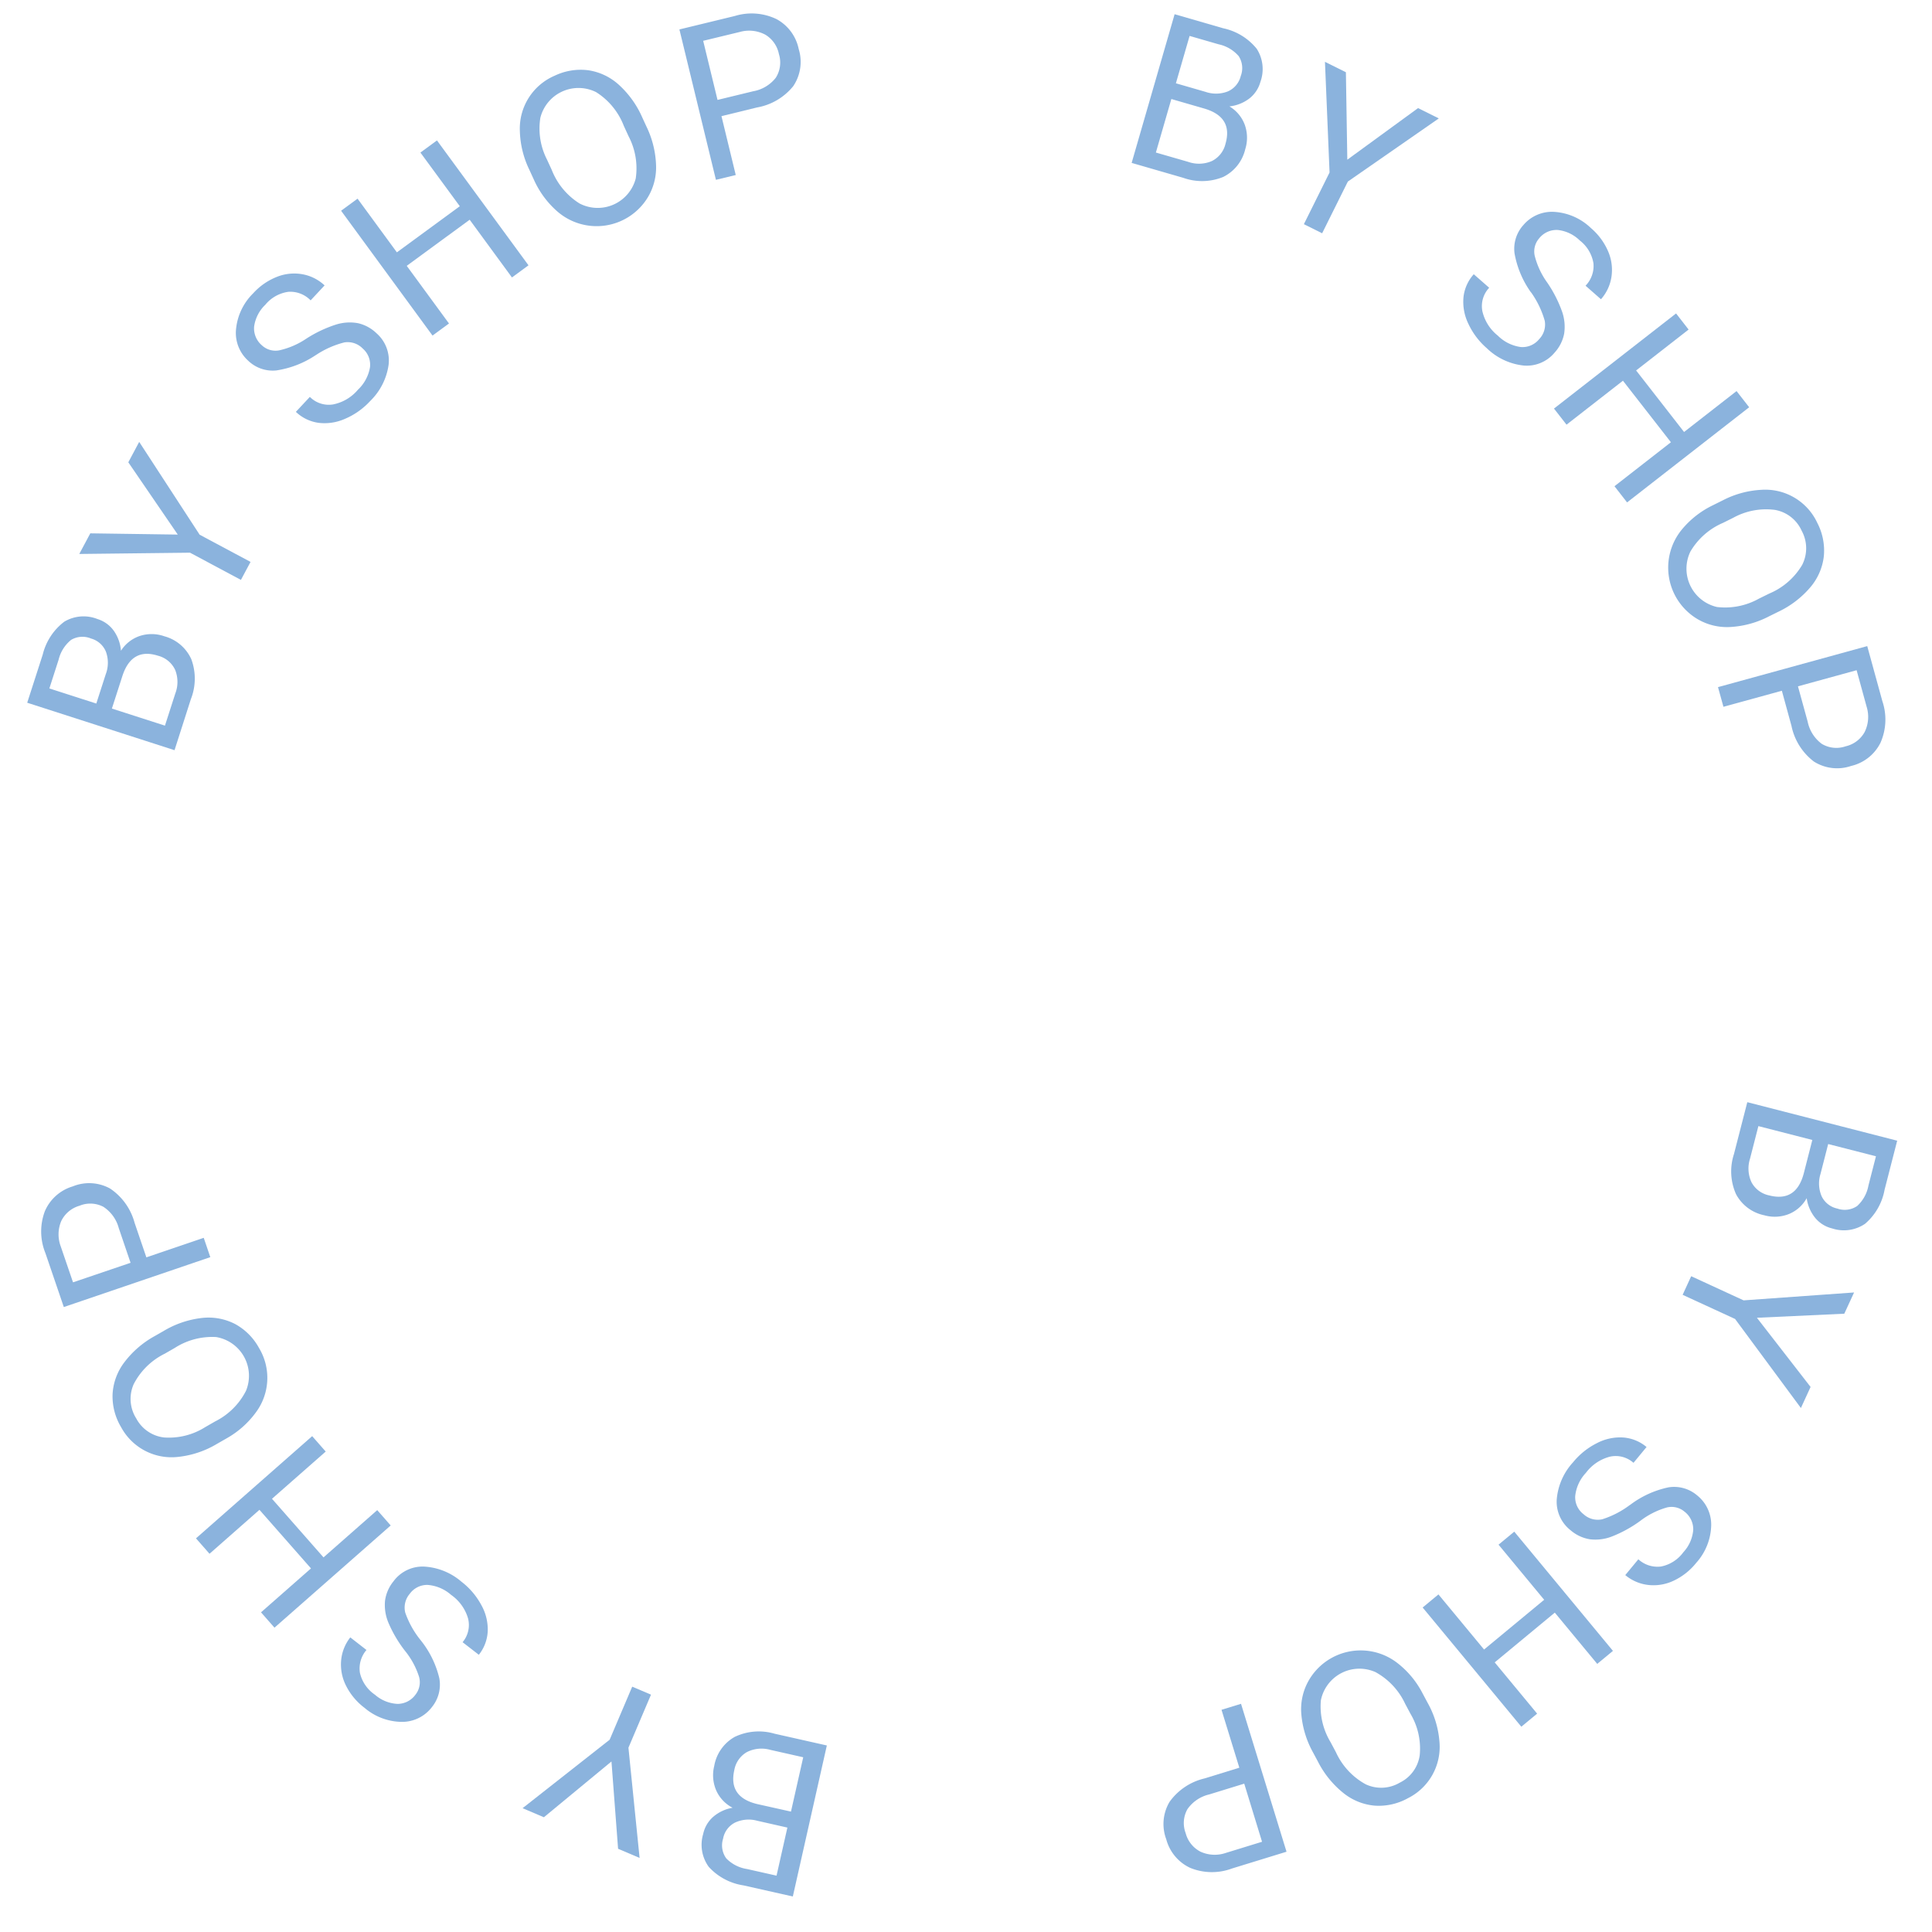 <svg xmlns="http://www.w3.org/2000/svg" width="142" height="142" viewBox="0 0 142 142">
  <g id="グループ_2959" data-name="グループ 2959" transform="translate(16539 6015)">
    <g id="グループ_2958" data-name="グループ 2958" transform="translate(2 1.5)">
      <path id="パス_3541" data-name="パス 3541" d="M10.828,54.138,0,50.65l1.141-3.54a4.317,4.317,0,0,1,1.583-2.416A2.76,2.76,0,0,1,5.166,44.5a2.309,2.309,0,0,1,1.2.864,2.95,2.95,0,0,1,.525,1.466,2.627,2.627,0,0,1,1.38-1.086,2.807,2.807,0,0,1,1.8.019,3.044,3.044,0,0,1,1.987,1.681,4.1,4.1,0,0,1-.028,2.939ZM5.078,50.71l.695-2.156a2.374,2.374,0,0,0,.014-1.65,1.653,1.653,0,0,0-1.094-.972,1.626,1.626,0,0,0-1.468.1,2.679,2.679,0,0,0-.916,1.453L1.628,49.6Zm1.146.369,3.9,1.255.759-2.358a2.383,2.383,0,0,0-.009-1.739A1.909,1.909,0,0,0,9.631,47.2q-1.954-.63-2.64,1.5Z" transform="translate(-16539 -6015.5)" fill="#8bb3dd"/>
      <path id="パス_3542" data-name="パス 3542" d="M11.066,38.291,7.431,32.979l.8-1.5L12.673,38.3l3.742,2-.708,1.322-3.741-2-8.139.094.81-1.516Z" transform="translate(-16539 -6015.5)" fill="#8bb3dd"/>
      <path id="パス_3543" data-name="パス 3543" d="M21.208,25.1A7.061,7.061,0,0,1,18.3,26.228a2.6,2.6,0,0,1-2.06-.718,2.749,2.749,0,0,1-.893-2.3A4.266,4.266,0,0,1,16.6,20.567a4.67,4.67,0,0,1,1.755-1.22,3.43,3.43,0,0,1,1.884-.188,3.2,3.2,0,0,1,1.618.818l-1.027,1.1a2.079,2.079,0,0,0-1.638-.629A2.667,2.667,0,0,0,17.5,21.4a2.735,2.735,0,0,0-.822,1.6,1.631,1.631,0,0,0,.57,1.38,1.466,1.466,0,0,0,1.265.372,5.8,5.8,0,0,0,2.012-.869,9.256,9.256,0,0,1,2.157-1.023,3.373,3.373,0,0,1,1.629-.106,2.877,2.877,0,0,1,1.367.745,2.658,2.658,0,0,1,.885,2.3,4.6,4.6,0,0,1-1.356,2.677,5.358,5.358,0,0,1-1.819,1.294,3.691,3.691,0,0,1-1.969.308,3.009,3.009,0,0,1-1.673-.807l1.028-1.1a1.958,1.958,0,0,0,1.711.553,3.2,3.2,0,0,0,1.825-1.082,2.942,2.942,0,0,0,.886-1.662,1.573,1.573,0,0,0-.535-1.362,1.541,1.541,0,0,0-1.345-.453,6.746,6.746,0,0,0-2.109.94" transform="translate(-16539 -6015.5)" fill="#8bb3dd"/>
      <path id="パス_3544" data-name="パス 3544" d="M36.844,18.5l-1.216.892-3.107-4.242-4.626,3.389L31,22.777l-1.21.887L23.07,14.489l1.21-.887,2.89,3.945,4.625-3.389L28.9,10.213l1.216-.892Z" transform="translate(-16539 -6015.5)" fill="#8bb3dd"/>
      <path id="パス_3545" data-name="パス 3545" d="M45.513,8.3a7.044,7.044,0,0,1,.708,2.886,4.259,4.259,0,0,1-.654,2.394,4.4,4.4,0,0,1-6.606.959,6.757,6.757,0,0,1-1.718-2.327l-.342-.746A6.948,6.948,0,0,1,36.208,8.6,4.224,4.224,0,0,1,38.76,4.568a4.421,4.421,0,0,1,2.466-.406,4.259,4.259,0,0,1,2.258,1.069,7.08,7.08,0,0,1,1.729,2.417Zm-1.662-.045a5.091,5.091,0,0,0-2.035-2.482,2.891,2.891,0,0,0-4.1,1.883,5,5,0,0,0,.491,3.08l.349.76a5.108,5.108,0,0,0,2.036,2.457,2.889,2.889,0,0,0,4.133-1.831,5.078,5.078,0,0,0-.521-3.1Z" transform="translate(-16539 -6015.5)" fill="#8bb3dd"/>
      <path id="パス_3546" data-name="パス 3546" d="M51.027,7.536l1.05,4.328-1.457.353L47.936,1.163,52.012.174a4.216,4.216,0,0,1,3.069.235,3.234,3.234,0,0,1,1.624,2.2A3.183,3.183,0,0,1,56.3,5.335,4.4,4.4,0,0,1,53.631,6.9Zm-.29-1.192,2.619-.636a2.7,2.7,0,0,0,1.658-.986,2.071,2.071,0,0,0,.236-1.745,2.143,2.143,0,0,0-1.006-1.431,2.535,2.535,0,0,0-1.859-.2L49.683,2Z" transform="translate(-16539 -6015.5)" fill="#8bb3dd"/>
      <path id="パス_3547" data-name="パス 3547" d="M81.175,10.973,84.333.045l3.573,1.033a4.316,4.316,0,0,1,2.463,1.509,2.76,2.76,0,0,1,.268,2.435,2.32,2.32,0,0,1-.827,1.229,2.933,2.933,0,0,1-1.449.569,2.638,2.638,0,0,1,1.127,1.347,2.816,2.816,0,0,1,.036,1.8A3.049,3.049,0,0,1,87.9,12.007a4.112,4.112,0,0,1-2.938.061Zm2.918-4.695-1.137,3.933,2.379.687a2.382,2.382,0,0,0,1.738-.062,1.9,1.9,0,0,0,1-1.27q.57-1.972-1.577-2.593Zm.334-1.156,2.177.629a2.368,2.368,0,0,0,1.649-.036,1.659,1.659,0,0,0,.939-1.122,1.628,1.628,0,0,0-.147-1.465,2.687,2.687,0,0,0-1.479-.872L85.434,1.64Z" transform="translate(-16539 -6015.5)" fill="#8bb3dd"/>
      <path id="パス_3548" data-name="パス 3548" d="M97.026,10.738l5.2-3.793,1.525.758-6.686,4.642-1.889,3.8-1.342-.668,1.887-3.8-.338-8.132,1.539.764Z" transform="translate(-16539 -6015.5)" fill="#8bb3dd"/>
      <path id="パス_3549" data-name="パス 3549" d="M110.527,20.492a7.025,7.025,0,0,1-1.211-2.877,2.6,2.6,0,0,1,.656-2.08,2.753,2.753,0,0,1,2.274-.962,4.267,4.267,0,0,1,2.678,1.183,4.669,4.669,0,0,1,1.272,1.719,3.433,3.433,0,0,1,.244,1.877,3.2,3.2,0,0,1-.771,1.642L114.536,20a2.083,2.083,0,0,0,.58-1.656,2.664,2.664,0,0,0-1-1.666,2.728,2.728,0,0,0-1.623-.775,1.632,1.632,0,0,0-1.362.61,1.468,1.468,0,0,0-.334,1.275,5.77,5.77,0,0,0,.927,1.986A9.279,9.279,0,0,1,112.81,21.9a3.379,3.379,0,0,1,.153,1.626,2.863,2.863,0,0,1-.7,1.389,2.656,2.656,0,0,1-2.271.952,4.588,4.588,0,0,1-2.715-1.276,5.367,5.367,0,0,1-1.348-1.782,3.687,3.687,0,0,1-.365-1.958,3.006,3.006,0,0,1,.756-1.695l1.134.994a1.962,1.962,0,0,0-.5,1.727,3.21,3.21,0,0,0,1.135,1.792,2.945,2.945,0,0,0,1.687.837,1.572,1.572,0,0,0,1.347-.575,1.542,1.542,0,0,0,.413-1.358,6.8,6.8,0,0,0-1-2.08" transform="translate(-16539 -6015.5)" fill="#8bb3dd"/>
      <path id="パス_3550" data-name="パス 3550" d="M117.589,35.926l-.927-1.189,4.148-3.232-3.525-4.523-4.147,3.231-.922-1.183,8.973-6.992.921,1.184-3.857,3.006,3.524,4.523,3.858-3.007.927,1.19Z" transform="translate(-16539 -6015.5)" fill="#8bb3dd"/>
      <path id="パス_3551" data-name="パス 3551" d="M128.041,44.291a7.024,7.024,0,0,1-2.864.793,4.267,4.267,0,0,1-2.413-.582,4.4,4.4,0,0,1-1.155-6.574,6.761,6.761,0,0,1,2.276-1.787l.734-.365A6.959,6.959,0,0,1,127.47,35a4.216,4.216,0,0,1,4.1,2.432,4.4,4.4,0,0,1,.48,2.452,4.256,4.256,0,0,1-1,2.289,7.052,7.052,0,0,1-2.365,1.8Zm-.006-1.663a5.1,5.1,0,0,0,2.422-2.107A2.685,2.685,0,0,0,130.416,38a2.65,2.65,0,0,0-1.964-1.524,5,5,0,0,0-3.064.582l-.749.372a5.108,5.108,0,0,0-2.395,2.107,2.889,2.889,0,0,0,1.952,4.077A5.083,5.083,0,0,0,127.279,43Z" transform="translate(-16539 -6015.5)" fill="#8bb3dd"/>
      <path id="パス_3552" data-name="パス 3552" d="M128.965,49.769l-4.294,1.18-.4-1.446,10.969-3.015,1.111,4.046a4.211,4.211,0,0,1-.144,3.073,3.228,3.228,0,0,1-2.153,1.69,3.183,3.183,0,0,1-2.733-.323,4.4,4.4,0,0,1-1.649-2.622Zm1.183-.325.715,2.6a2.7,2.7,0,0,0,1.035,1.628,2.076,2.076,0,0,0,1.751.182,2.141,2.141,0,0,0,1.4-1.049,2.517,2.517,0,0,0,.146-1.863l-.736-2.682Z" transform="translate(-16539 -6015.5)" fill="#8bb3dd"/>
      <path id="パス_3553" data-name="パス 3553" d="M126.425,80.009l11.016,2.83-.925,3.6a4.307,4.307,0,0,1-1.434,2.507,2.762,2.762,0,0,1-2.427.341,2.31,2.31,0,0,1-1.253-.79,2.933,2.933,0,0,1-.612-1.432,2.63,2.63,0,0,1-1.313,1.167,2.806,2.806,0,0,1-1.8.09,3.038,3.038,0,0,1-2.084-1.559,4.1,4.1,0,0,1-.15-2.935Zm4.779,2.777-3.965-1.018-.616,2.4a2.377,2.377,0,0,0,.115,1.735,1.9,1.9,0,0,0,1.3.959q1.991.511,2.546-1.653Zm1.165.3-.563,2.194a2.376,2.376,0,0,0,.085,1.648,1.654,1.654,0,0,0,1.151.9,1.626,1.626,0,0,0,1.459-.189,2.7,2.7,0,0,0,.828-1.506l.552-2.149Z" transform="translate(-16539 -6015.5)" fill="#8bb3dd"/>
      <path id="パス_3554" data-name="パス 3554" d="M127.131,95.855l3.945,5.085-.712,1.547-4.838-6.545-3.854-1.774L122.3,92.8l3.853,1.775,8.12-.58-.719,1.561Z" transform="translate(-16539 -6015.5)" fill="#8bb3dd"/>
      <path id="パス_3555" data-name="パス 3555" d="M117.8,109.617a7.064,7.064,0,0,1,2.84-1.3,2.605,2.605,0,0,1,2.1.594,2.751,2.751,0,0,1,1.03,2.244,4.266,4.266,0,0,1-1.1,2.713,4.649,4.649,0,0,1-1.68,1.322,3.444,3.444,0,0,1-1.87.3,3.2,3.2,0,0,1-1.664-.722l.961-1.162a2.078,2.078,0,0,0,1.672.53,2.669,2.669,0,0,0,1.636-1.049,2.738,2.738,0,0,0,.726-1.646,1.636,1.636,0,0,0-.651-1.344,1.47,1.47,0,0,0-1.284-.3,5.8,5.8,0,0,0-1.958.987,9.34,9.34,0,0,1-2.092,1.15,3.349,3.349,0,0,1-1.62.2,2.864,2.864,0,0,1-1.409-.662,2.66,2.66,0,0,1-1.02-2.242,4.6,4.6,0,0,1,1.2-2.752,5.336,5.336,0,0,1,1.739-1.4,3.671,3.671,0,0,1,1.946-.424,3.006,3.006,0,0,1,1.718.7l-.96,1.162a1.961,1.961,0,0,0-1.741-.45,3.208,3.208,0,0,0-1.757,1.187,2.941,2.941,0,0,0-.786,1.712,1.568,1.568,0,0,0,.614,1.329,1.545,1.545,0,0,0,1.37.372,6.75,6.75,0,0,0,2.049-1.063" transform="translate(-16539 -6015.5)" fill="#8bb3dd"/>
      <path id="パス_3556" data-name="パス 3556" d="M102.563,117.15l1.161-.962,3.353,4.05,4.418-3.656-3.354-4.05,1.156-.957,7.253,8.763-1.155.956-3.119-3.768-4.417,3.657,3.119,3.768-1.162.961Z" transform="translate(-16539 -6015.5)" fill="#8bb3dd"/>
      <path id="パス_3557" data-name="パス 3557" d="M94.526,127.838A7.037,7.037,0,0,1,93.647,125a4.254,4.254,0,0,1,.511-2.429,4.4,4.4,0,0,1,6.536-1.351,6.722,6.722,0,0,1,1.853,2.22l.387.724a6.929,6.929,0,0,1,.862,2.825,4.214,4.214,0,0,1-2.306,4.172,4.411,4.411,0,0,1-2.438.553,4.251,4.251,0,0,1-2.317-.932,7.049,7.049,0,0,1-1.87-2.31Zm1.662-.055a5.1,5.1,0,0,0,2.18,2.356,2.68,2.68,0,0,0,2.514-.116,2.649,2.649,0,0,0,1.465-2.009,4.988,4.988,0,0,0-.674-3.045l-.393-.738A5.115,5.115,0,0,0,99.1,121.9a2.89,2.89,0,0,0-4.017,2.073,5.078,5.078,0,0,0,.707,3.065Z" transform="translate(-16539 -6015.5)" fill="#8bb3dd"/>
      <path id="パス_3558" data-name="パス 3558" d="M89.09,128.925l-1.31-4.257,1.434-.44L92.558,135.1l-4.009,1.233a4.218,4.218,0,0,1-3.078-.05,3.234,3.234,0,0,1-1.753-2.1,3.187,3.187,0,0,1,.239-2.742,4.4,4.4,0,0,1,2.571-1.727Zm.36,1.172-2.576.793a2.692,2.692,0,0,0-1.6,1.084,2.076,2.076,0,0,0-.13,1.756,2.146,2.146,0,0,0,1.091,1.367,2.521,2.521,0,0,0,1.866.089l2.658-.818Z" transform="translate(-16539 -6015.5)" fill="#8bb3dd"/>
      <path id="パス_3559" data-name="パス 3559" d="M58.772,127.29l-2.5,11.1-3.628-.816a4.326,4.326,0,0,1-2.549-1.359,2.758,2.758,0,0,1-.413-2.415,2.31,2.31,0,0,1,.751-1.277,2.941,2.941,0,0,1,1.413-.655,2.634,2.634,0,0,1-1.206-1.276,2.818,2.818,0,0,1-.144-1.8,3.043,3.043,0,0,1,1.5-2.13,4.106,4.106,0,0,1,2.929-.238Zm-2.9,6.035-2.211-.5a2.37,2.37,0,0,0-1.643.136,1.652,1.652,0,0,0-.87,1.176,1.624,1.624,0,0,0,.233,1.453,2.685,2.685,0,0,0,1.53.782l2.164.487Zm.264-1.174.9-3.994-2.416-.544a2.383,2.383,0,0,0-1.731.167,1.909,1.909,0,0,0-.92,1.327q-.451,2,1.73,2.5Z" transform="translate(-16539 -6015.5)" fill="#8bb3dd"/>
      <path id="パス_3560" data-name="パス 3560" d="M42.942,128.466l-4.966,4.1-1.567-.666,6.4-5.032,1.658-3.9,1.381.587-1.658,3.9.82,8.1-1.581-.672Z" transform="translate(-16539 -6015.5)" fill="#8bb3dd"/>
      <path id="パス_3561" data-name="パス 3561" d="M28.908,119.541a7.07,7.07,0,0,1,1.38,2.8,2.607,2.607,0,0,1-.532,2.115,2.753,2.753,0,0,1-2.213,1.1A4.271,4.271,0,0,1,24.8,124.53a4.643,4.643,0,0,1-1.371-1.64,3.438,3.438,0,0,1-.355-1.861,3.191,3.191,0,0,1,.672-1.683l1.19.925a2.082,2.082,0,0,0-.481,1.687,2.668,2.668,0,0,0,1.1,1.6,2.722,2.722,0,0,0,1.667.676,1.63,1.63,0,0,0,1.323-.689,1.468,1.468,0,0,0,.258-1.292,5.785,5.785,0,0,0-1.044-1.928,9.3,9.3,0,0,1-1.211-2.058,3.356,3.356,0,0,1-.249-1.613,2.857,2.857,0,0,1,.621-1.428,2.657,2.657,0,0,1,2.211-1.085,4.583,4.583,0,0,1,2.786,1.113,5.356,5.356,0,0,1,1.451,1.7,3.663,3.663,0,0,1,.48,1.933,3.008,3.008,0,0,1-.654,1.738L32,119.7a1.959,1.959,0,0,0,.4-1.753,3.205,3.205,0,0,0-1.239-1.721,2.95,2.95,0,0,0-1.734-.736,1.575,1.575,0,0,0-1.311.654,1.545,1.545,0,0,0-.331,1.38,6.726,6.726,0,0,0,1.123,2.017" transform="translate(-16539 -6015.5)" fill="#8bb3dd"/>
      <path id="パス_3562" data-name="パス 3562" d="M20.944,104.555l.995,1.133-3.948,3.471,3.787,4.307,3.948-3.473.99,1.127-8.542,7.512-.99-1.127,3.673-3.229L17.07,109.97,13.4,113.2l-.995-1.133Z" transform="translate(-16539 -6015.5)" fill="#8bb3dd"/>
      <path id="パス_3563" data-name="パス 3563" d="M10.013,96.834a7.024,7.024,0,0,1,2.811-.963,4.266,4.266,0,0,1,2.443.436,4.393,4.393,0,0,1,1.766,1.762,4.248,4.248,0,0,1-.22,4.732,6.751,6.751,0,0,1-2.164,1.92l-.712.408a6.981,6.981,0,0,1-2.8.946A4.215,4.215,0,0,1,6.9,103.893a4.408,4.408,0,0,1-.626-2.419,4.25,4.25,0,0,1,.863-2.344,7.078,7.078,0,0,1,2.251-1.939Zm.1,1.659a5.1,5.1,0,0,0-2.29,2.249,2.683,2.683,0,0,0,.191,2.511,2.656,2.656,0,0,0,2.052,1.4,5,5,0,0,0,3.024-.765l.725-.416a5.1,5.1,0,0,0,2.265-2.248,2.888,2.888,0,0,0-2.194-3.952,5.086,5.086,0,0,0-3.041.8Z" transform="translate(-16539 -6015.5)" fill="#8bb3dd"/>
      <path id="パス_3564" data-name="パス 3564" d="M8.758,91.414l4.216-1.435.483,1.42L2.69,95.066,1.337,91.1A4.217,4.217,0,0,1,1.3,88.018,3.227,3.227,0,0,1,3.344,86.2a3.184,3.184,0,0,1,2.748.157,4.407,4.407,0,0,1,1.8,2.518Zm-1.161.4-.868-2.551A2.692,2.692,0,0,0,5.6,87.7a2.071,2.071,0,0,0-1.759-.078A2.142,2.142,0,0,0,2.5,88.749a2.521,2.521,0,0,0-.033,1.869l.9,2.632Z" transform="translate(-16539 -6015.5)" fill="#8bb3dd"/>
    </g>
    <rect id="長方形_4535" data-name="長方形 4535" width="142" height="142" transform="translate(-16539 -6015)" fill="none"/>
  </g>
</svg>
